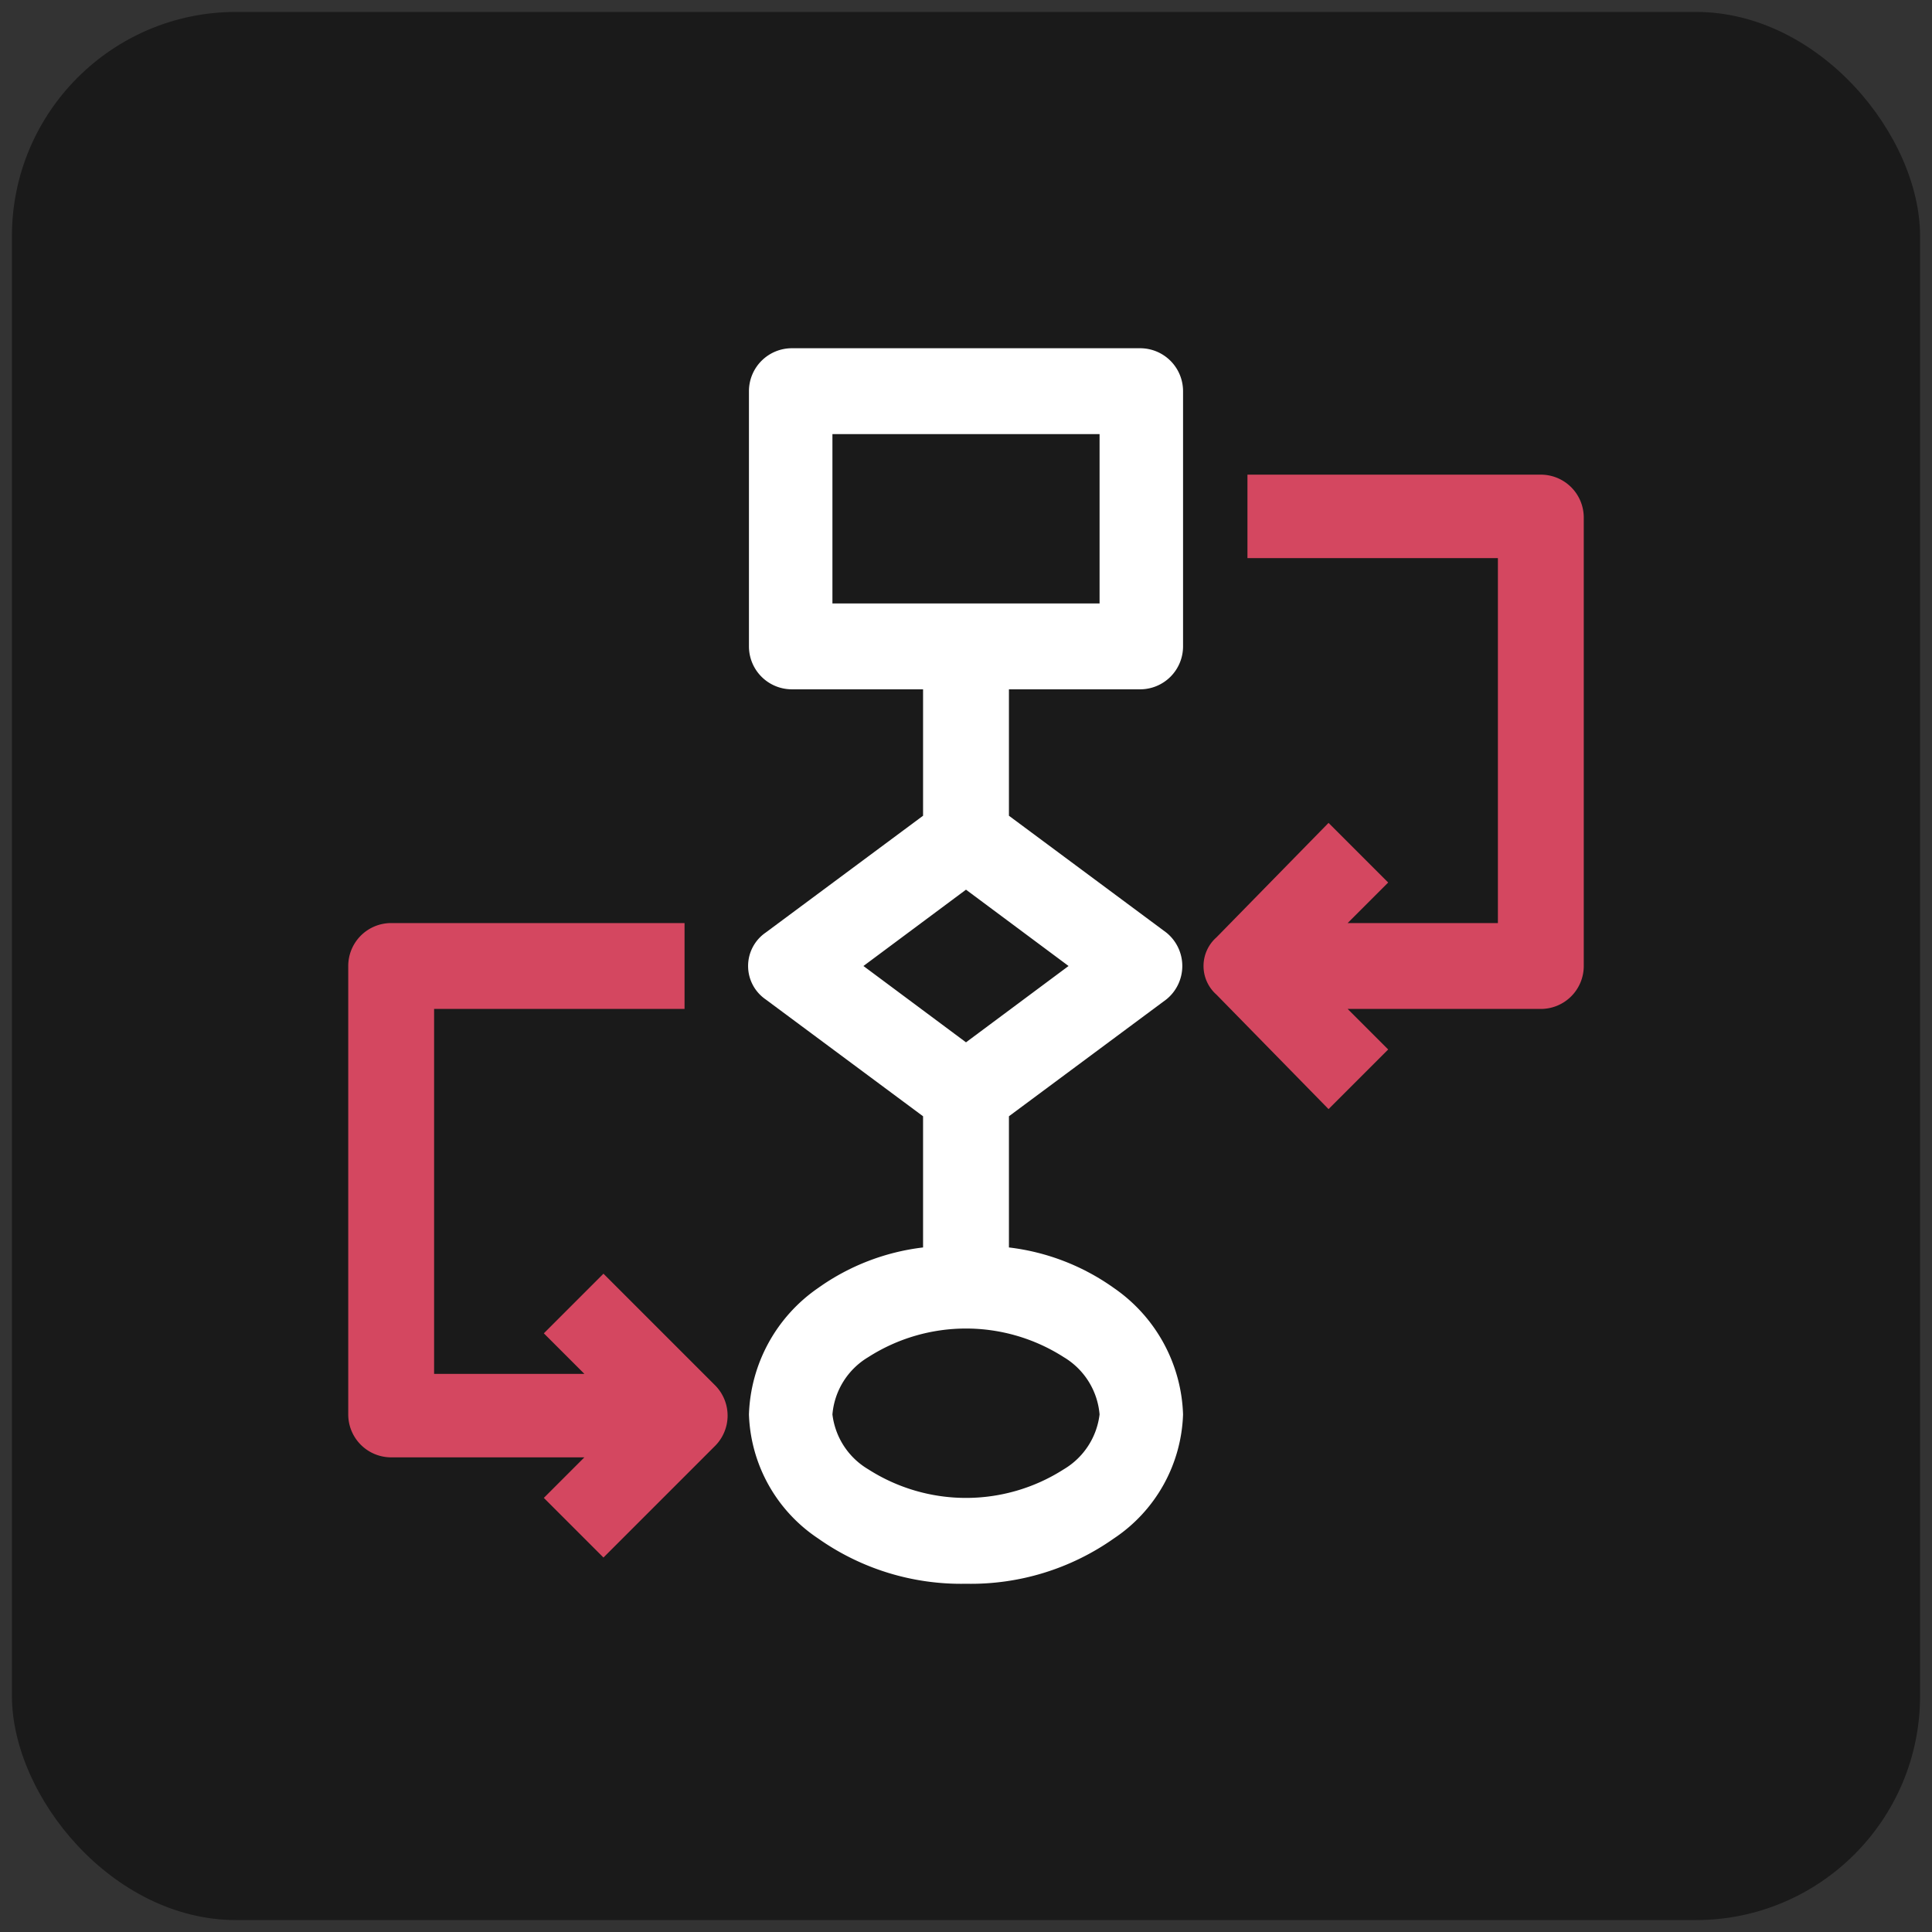 <svg xmlns="http://www.w3.org/2000/svg" viewBox="0 0 81 81"><rect x="0" y="0" width="81" height="81" fill="#333333" stroke="none"/><rect x="0.5" y="0.5" width="80" height="80" rx="9.4" style="fill:#1a1a1a"/><path d="M31.4,16.4a1.8,1.8,0,0,1,1.8-1.8H47.8a1.8,1.8,0,0,1,1.8,1.8V27.1a1.8,1.8,0,0,1-1.8,1.8H42.3v5.3l6.6,4.9a1.8,1.8,0,0,1,0,2.8l-6.6,4.9v5.5A9.5,9.5,0,0,1,46.7,54a6.7,6.7,0,0,1,2.9,5.3,6.5,6.5,0,0,1-2.9,5.2,10.4,10.4,0,0,1-6.2,1.9,10.4,10.4,0,0,1-6.2-1.9,6.5,6.5,0,0,1-2.9-5.2A6.7,6.7,0,0,1,34.3,54a9.5,9.5,0,0,1,4.4-1.7V46.8l-6.6-4.9a1.7,1.7,0,0,1,0-2.8l6.6-4.9V28.9H33.2a1.8,1.8,0,0,1-1.8-1.8Zm3.5,1.8v7.1H46.1V18.2Zm1.3,22.3,4.3,3.2,4.3-3.2-4.3-3.2ZM34.9,59.3a3.1,3.1,0,0,1,1.5-2.4,7.6,7.6,0,0,1,8.2,0,3.1,3.1,0,0,1,1.5,2.4,3.1,3.1,0,0,1-1.5,2.3,7.6,7.6,0,0,1-8.2,0A3.1,3.1,0,0,1,34.9,59.3Z" style="fill:#fff;fill-rule:evenodd"/><path d="M18.2,42.3H28.7V38.7H16.4a1.8,1.8,0,0,0-1.8,1.8V59.3a1.8,1.8,0,0,0,1.8,1.8h8.1l-1.7,1.7,2.5,2.5L30,60.6a1.8,1.8,0,0,0,0-2.5l-4.7-4.7-2.5,2.5,1.7,1.7H18.2Z" style="fill:#d44760"/><path d="M52.3,23.4H62.8V38.7H56.5L58.2,37l-2.5-2.5L51,39.3a1.6,1.6,0,0,0,0,2.4l4.7,4.8L58.2,44l-1.7-1.7h8.1a1.8,1.8,0,0,0,1.8-1.8V21.7a1.8,1.8,0,0,0-1.8-1.8H52.3Z" style="fill:#d44760"/></svg>